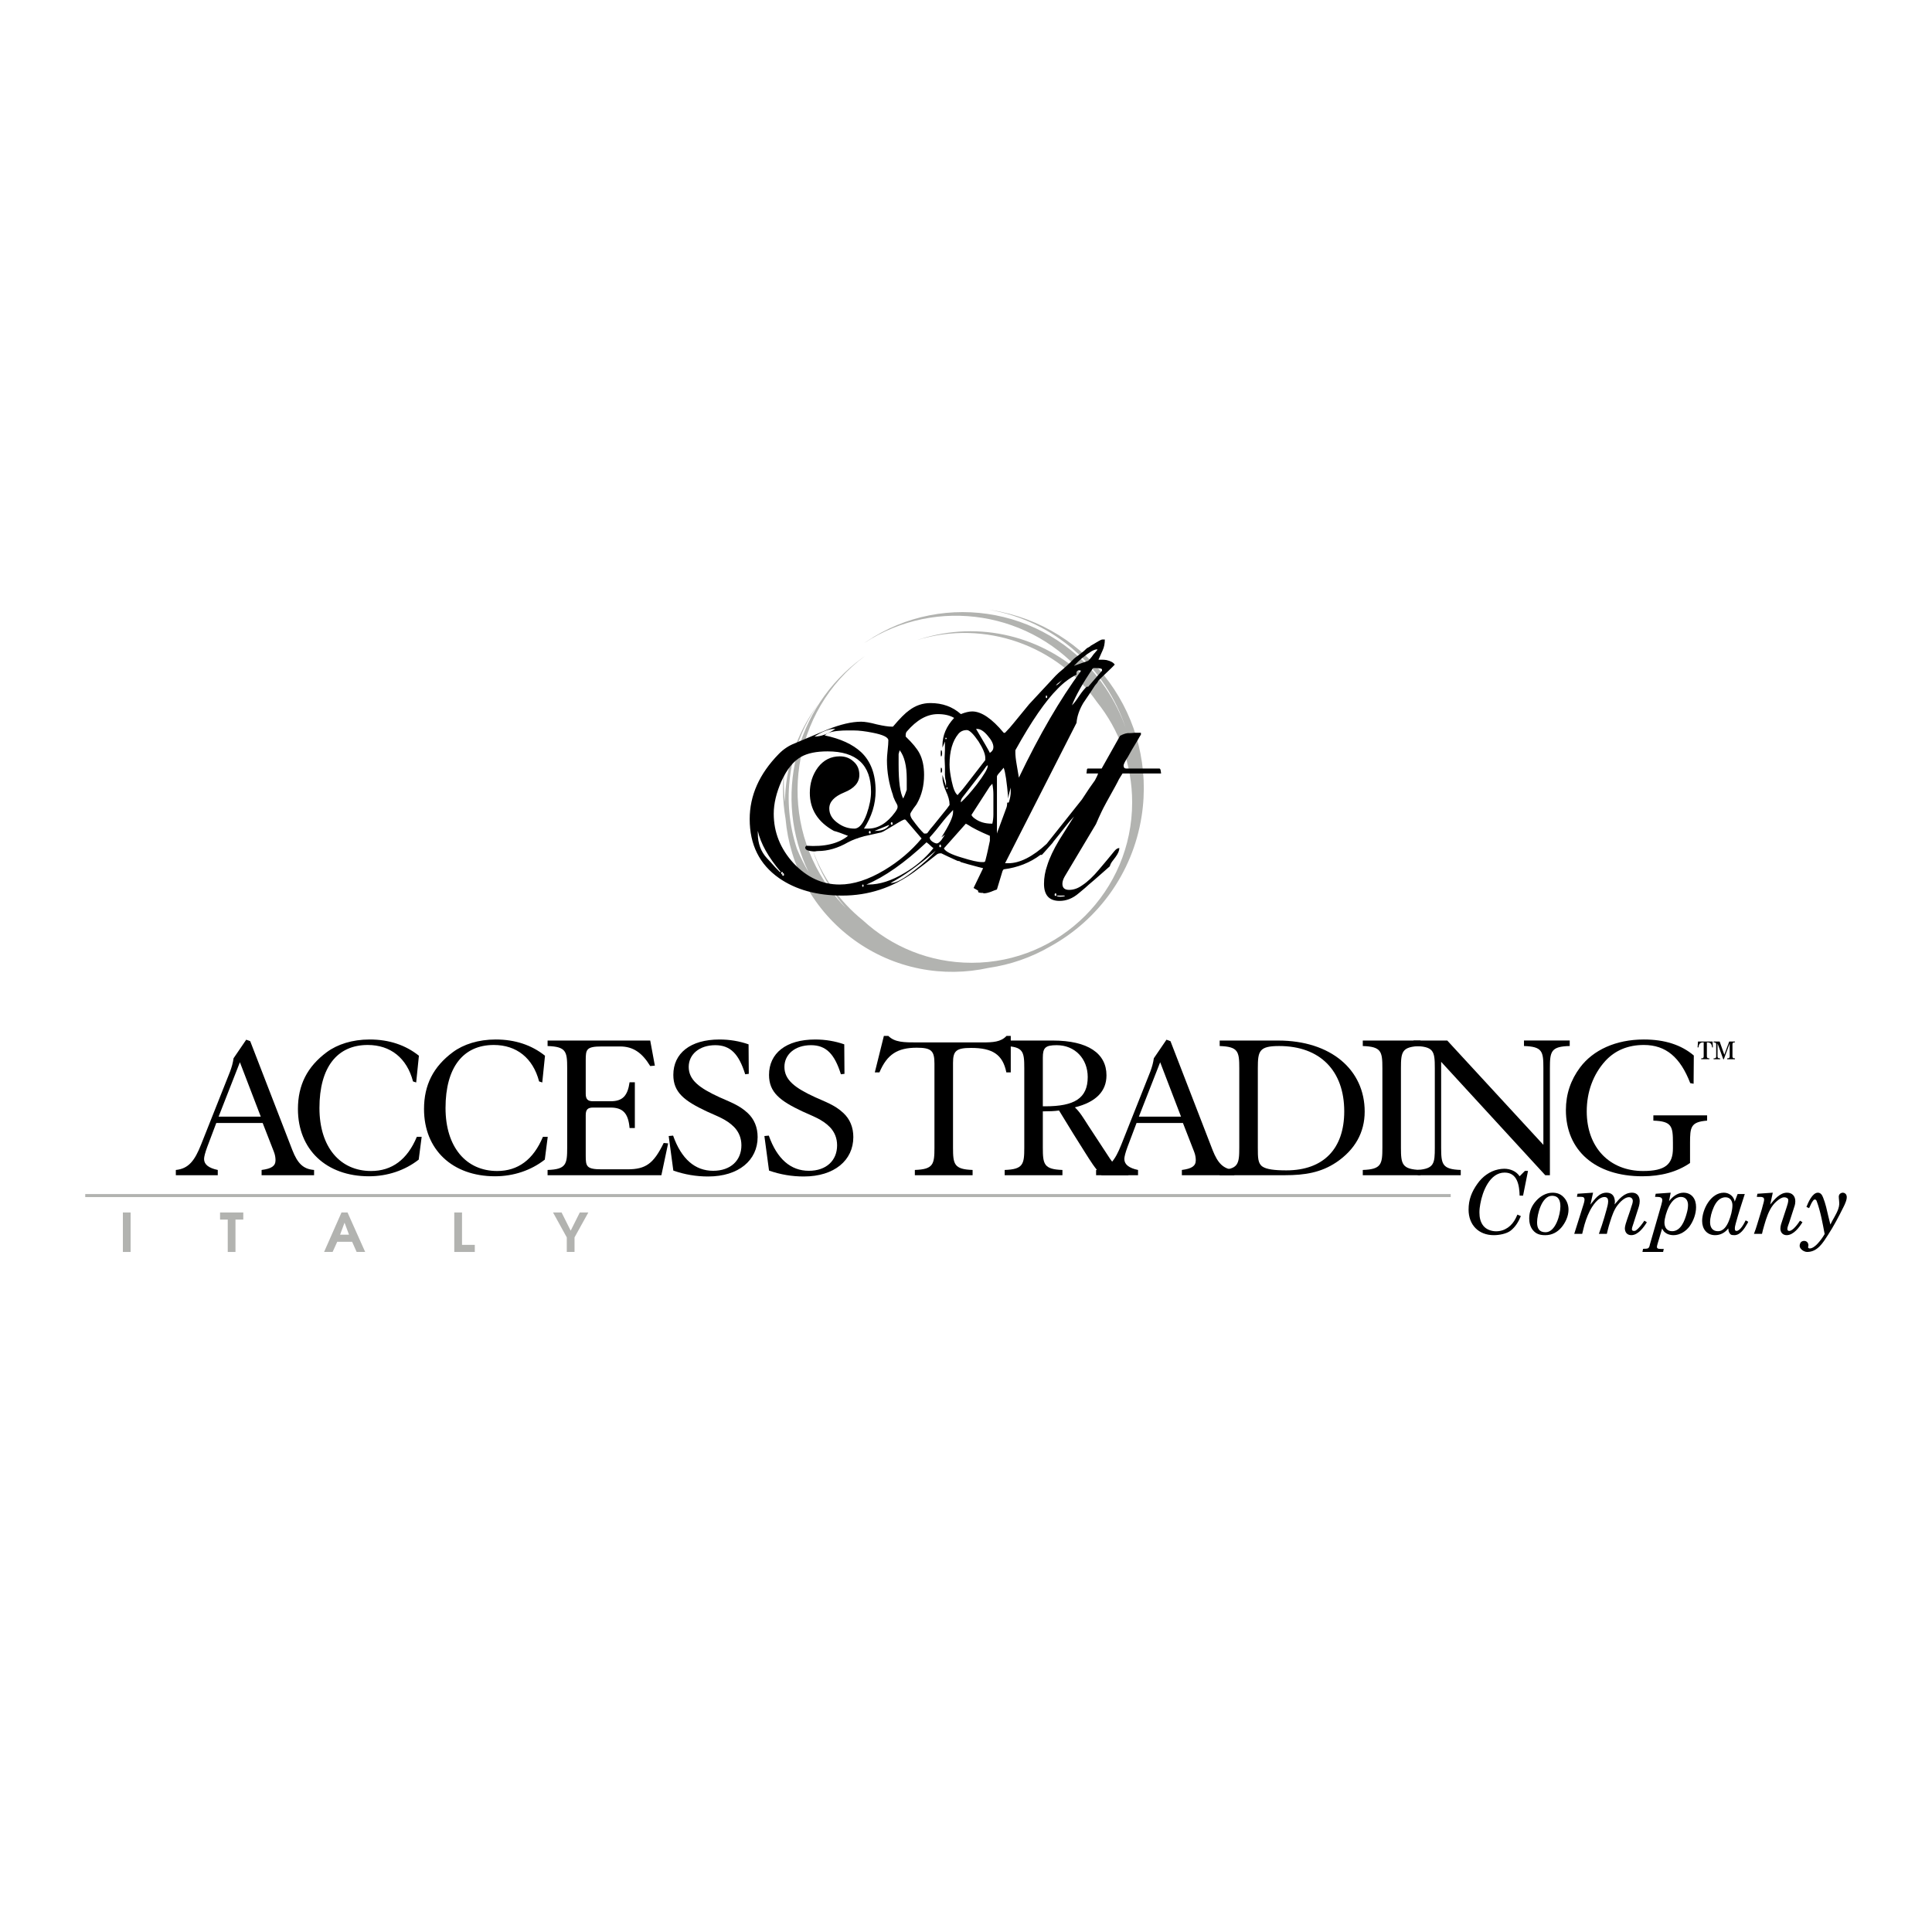 <?xml version="1.0" encoding="utf-8"?>
<!-- Generator: Adobe Illustrator 13.0.0, SVG Export Plug-In . SVG Version: 6.00 Build 14576)  -->
<!DOCTYPE svg PUBLIC "-//W3C//DTD SVG 1.0//EN" "http://www.w3.org/TR/2001/REC-SVG-20010904/DTD/svg10.dtd">
<svg version="1.0" id="Layer_1" xmlns="http://www.w3.org/2000/svg" xmlns:xlink="http://www.w3.org/1999/xlink" x="0px" y="0px"
	 width="192.756px" height="192.756px" viewBox="0 0 192.756 192.756" enable-background="new 0 0 192.756 192.756"
	 xml:space="preserve">
<g>
	<polygon fill-rule="evenodd" clip-rule="evenodd" fill="#FFFFFF" points="0,0 192.756,0 192.756,192.756 0,192.756 0,0 	"/>
	<path fill-rule="evenodd" clip-rule="evenodd" fill="#B2B3B0" d="M113.895,81.466c-0.901,5.692-4.379,10.335-9.055,12.93
		c-1.95,1.141-4.051,1.856-6.186,2.166c-4.513,1.002-9.419,0.139-13.453-2.792c-4.074-2.96-6.418-7.417-6.825-12.068
		c-0.325-1.891-0.351-3.866-0.034-5.866l0.042-0.257c-0.216,1.505-0.233,2.994-0.071,4.439c0.044-3.333,1.083-6.686,3.191-9.588
		l0.144-0.195c-3.073,4.36-3.698,9.728-2.139,14.449c0.333,0.812,0.727,1.596,1.175,2.345c-3.569-7.355-1.469-16.434,5.376-21.408
		l0.203-0.145c-7.296,5.463-8.875,15.792-3.499,23.19c0.505,0.696,1.055,1.341,1.641,1.935c-1.473-1.659-2.636-3.643-3.366-5.889
		l-0.072-0.229c1.019,2.988,2.832,5.487,5.127,7.337c2.853,2.63,6.664,4.237,10.85,4.237c8.843,0,16.011-7.168,16.011-16.011
		c0-3.789-1.315-7.27-3.515-10.011c-3.914-5.602-11.127-8.279-17.972-6.163l0.228-0.076c6.057-1.968,12.425-0.267,16.698,3.878
		c-5.332-6.65-14.924-8.252-22.162-3.521l0.205-0.141c7.876-5.312,18.566-3.234,23.879,4.642c0.856,1.27,1.521,2.613,2,3.995
		c-1.946-5.969-7.051-10.676-13.64-11.817l0.258,0.039C108.752,62.43,115.449,71.649,113.895,81.466L113.895,81.466L113.895,81.466z
		"/>
	<path fill-rule="evenodd" clip-rule="evenodd" d="M105.326,89.123c-0.07,0-0.105,0.05-0.105,0.152c0,0.076,0.035,0.113,0.105,0.113
		c0.048,0,0.07-0.038,0.07-0.113C105.396,89.199,105.374,89.148,105.326,89.123L105.326,89.123L105.326,89.123L105.326,89.123z
		 M106.244,89.388c0.023-0.025-0.012-0.038-0.105-0.038h-0.601c-0.094,0-0.129,0.013-0.105,0.038
		c0.047,0.051,0.176,0.076,0.388,0.076S106.174,89.439,106.244,89.388L106.244,89.388L106.244,89.388L106.244,89.388z
		 M74.797,81.721c0-2.353,0.964-4.517,2.894-6.491c0.47-0.481,1-0.835,1.588-1.062l3.247-1.367c1.318-0.531,2.447-0.797,3.388-0.797
		c0.376,0,0.894,0.088,1.553,0.266c0.659,0.151,1.165,0.228,1.518,0.228h0.105c0.683-0.81,1.224-1.354,1.624-1.632
		c0.635-0.481,1.341-0.721,2.117-0.721c1.2,0,2.211,0.367,3.035,1.101c0.447-0.177,0.823-0.266,1.129-0.266
		c0.917,0,1.964,0.709,3.141,2.126h0.07v0.038l0.036-0.038h0.035l0.459-0.493c0.047-0.051,0.164-0.19,0.353-0.417l1.588-1.937
		l2.647-2.846c0.047-0.051,0.152-0.152,0.317-0.304c0.611-0.506,1.082-0.937,1.411-1.291c0.117-0.127,0.341-0.304,0.671-0.532
		c0.33-0.253,0.565-0.455,0.706-0.607c0.282-0.152,0.399-0.228,0.353-0.228c0.706-0.43,1.094-0.646,1.165-0.646h0.281
		c0,0.405-0.07,0.759-0.211,1.063c-0.142,0.304-0.282,0.62-0.424,0.949h0.317c0.165,0,0.33,0.012,0.495,0.038
		c0.423,0.102,0.693,0.253,0.812,0.456c-0.165,0.177-0.436,0.442-0.812,0.797c-0.377,0.354-0.648,0.62-0.812,0.797
		c-0.07,0.152-0.188,0.316-0.353,0.494c-0.377,0.582-0.766,1.164-1.165,1.746c-0.399,0.683-0.623,1.341-0.67,1.974l-7.129,14.006
		h0.317c1.151,0,2.428-0.644,3.831-1.933l0.301-0.382c1.388-1.747,2.435-3.062,3.141-3.948c0.047-0.05,0.118-0.151,0.212-0.303
		c0.424-0.658,0.812-1.228,1.165-1.708c0.188-0.354,0.294-0.582,0.317-0.683h-1.164l0.034-0.266c0-0.152,0.036-0.228,0.106-0.228
		h1.376l1.836-3.264c0.376-0.203,0.693-0.292,0.952-0.266c0.118,0,0.306-0.013,0.564-0.038h0.564v0.19
		c-0.07,0.101-0.176,0.278-0.316,0.532c-0.448,0.734-0.765,1.278-0.953,1.632c-0.306,0.48-0.459,0.785-0.459,0.911
		c0,0.202,0.082,0.303,0.247,0.303h3.317c0.07,0,0.117,0.076,0.141,0.228l0.036,0.266h-3.847l-0.142,0.227l-0.212,0.342
		c-0.07,0.152-0.188,0.379-0.354,0.684c-0.752,1.341-1.211,2.188-1.376,2.543l-0.282,0.607c-0.142,0.329-0.234,0.544-0.282,0.645
		l-3.105,5.201c-0.165,0.278-0.247,0.531-0.247,0.759c0,0.405,0.223,0.607,0.671,0.607c0.447,0,0.882-0.151,1.305-0.456
		c0.541-0.354,1.106-0.886,1.694-1.594c0.518-0.607,1.024-1.215,1.518-1.822c0.165-0.202,0.33-0.303,0.494-0.303
		c0,0.253-0.129,0.557-0.389,0.911l-0.317,0.418c-0.117,0.152-0.199,0.316-0.246,0.493l-0.601,0.531
		c-0.212,0.177-0.529,0.456-0.952,0.835c-0.424,0.354-0.73,0.62-0.918,0.797l-0.636,0.532c-0.588,0.505-1.223,0.758-1.905,0.758
		c-1.035,0-1.553-0.569-1.553-1.708c0-0.607,0.105-1.215,0.317-1.822c0.235-0.759,0.636-1.607,1.2-2.543l1.481-2.354
		c-0.329,0.354-0.6,0.671-0.811,0.949c-0.483,0.618-0.904,1.146-1.264,1.583c-0.023,0.05-0.062,0.105-0.116,0.163
		c-0.109,0.131-0.222,0.258-0.338,0.38c-0.179,0.209-0.336,0.386-0.471,0.531l-0.212,0.229h-0.142
		c-1.041,0.781-2.26,1.263-3.673,1.442l-0.105,0.152l-0.564,1.86c-0.095,0.025-0.294,0.102-0.601,0.228
		c-0.282,0.101-0.506,0.152-0.671,0.152c-0.07,0-0.105-0.013-0.105-0.038c-0.329,0-0.494-0.038-0.494-0.114v-0.114l-0.458-0.266
		l0.953-1.974c-0.094-0.025-0.247-0.063-0.458-0.114c-0.777-0.203-1.365-0.367-1.765-0.494c-0.071-0.076-0.177-0.114-0.318-0.114
		c-0.729-0.329-1.271-0.582-1.623-0.759h-0.106c-0.141,0-0.259,0.039-0.353,0.114c-0.824,0.658-1.577,1.24-2.259,1.746
		c-2.164,1.568-4.553,2.354-7.164,2.354c-2.541,0-4.646-0.582-6.317-1.746C75.773,86.238,74.797,84.277,74.797,81.721L74.797,81.721
		L74.797,81.721L74.797,81.721z M86.09,88.25c-0.047,0-0.071,0.038-0.071,0.114c0,0.076,0.023,0.114,0.071,0.114
		c0.046,0,0.07-0.038,0.07-0.114C86.161,88.288,86.137,88.25,86.09,88.25L86.09,88.25L86.09,88.25L86.09,88.25z M77.196,81.19
		c0,1.847,0.659,3.492,1.977,4.934c1.34,1.417,2.87,2.125,4.587,2.125c1.388,0,2.882-0.481,4.482-1.442
		c1.435-0.86,2.67-1.911,3.706-3.15l-1.589-1.86c-0.046-0.025-0.082-0.038-0.105-0.038c-0.094,0-0.447,0.189-1.059,0.569
		l-0.706,0.418c-0.235,0.151-0.423,0.252-0.565,0.303c-0.141,0.026-0.705,0.152-1.693,0.379c-0.659,0.177-1.2,0.38-1.624,0.608
		c-1.012,0.582-2.011,0.873-3,0.873c-0.071,0-0.176,0.013-0.317,0.039c-0.141,0-0.283-0.013-0.424-0.039
		c-0.353-0.05-0.529-0.165-0.529-0.342V84.53c0-0.025,0.036-0.076,0.106-0.151c1.812,0.126,3.2-0.203,4.164-0.987
		c-0.635-0.253-1.105-0.417-1.411-0.493c-1.6-0.886-2.4-2.151-2.4-3.796c0-0.962,0.271-1.81,0.812-2.543
		c0.565-0.734,1.294-1.101,2.188-1.101c0.541,0,1,0.177,1.376,0.531c0.376,0.329,0.564,0.772,0.564,1.329
		c0,0.759-0.505,1.341-1.517,1.746c-0.988,0.405-1.482,0.936-1.482,1.594c0,0.582,0.294,1.076,0.882,1.48
		c0.494,0.354,1.035,0.531,1.624,0.531c0.471,0,0.882-0.493,1.235-1.48c0.283-0.81,0.424-1.544,0.424-2.202
		c0-2.683-1.447-4.023-4.341-4.023c-1.106,0-1.976,0.177-2.612,0.531c-0.776,0.43-1.435,1.24-1.977,2.429
		C77.455,79.089,77.196,80.177,77.196,81.19L77.196,81.19L77.196,81.19L77.196,81.19z M92.442,84.037
		c-2.188,2.05-4.188,3.455-6,4.213h0.211c1.106,0,2.294-0.379,3.565-1.139c1.129-0.658,2.094-1.48,2.894-2.467
		c0-0.025-0.012-0.05-0.035-0.076l-0.07-0.038C92.772,84.302,92.584,84.138,92.442,84.037L92.442,84.037L92.442,84.037
		L92.442,84.037z M93.36,84.872c-1.718,1.468-3.224,2.543-4.518,3.226h0.07c0.495,0,1.283-0.43,2.365-1.291
		C92.195,86.099,92.889,85.454,93.36,84.872L93.36,84.872L93.36,84.872L93.36,84.872z M78.009,87.225
		c0.014,0,0.026-0.001,0.037-0.004c-0.001,0.013-0.002,0.027-0.002,0.042c0,0.076,0.036,0.114,0.106,0.114
		c0.047,0,0.071-0.039,0.071-0.114c0-0.076-0.024-0.126-0.071-0.152c-0.013,0-0.025,0.002-0.035,0.005
		c0-0.081-0.035-0.119-0.105-0.119c-0.048,0-0.071,0.038-0.071,0.114S77.961,87.225,78.009,87.225L78.009,87.225L78.009,87.225
		L78.009,87.225z M75.608,83.164c0,0.986,0.306,1.809,0.917,2.467l0.354,0.379c0.329,0.379,0.588,0.658,0.776,0.835l0.142,0.151
		h0.105c-1.247-1.467-2.011-2.834-2.294-4.099V83.164L75.608,83.164L75.608,83.164L75.608,83.164z M94.171,84.644
		c0.141,0.304,0.73,0.607,1.765,0.911c0.964,0.304,1.636,0.456,2.012,0.456h0.176c0.095,0,0.153-0.038,0.177-0.114
		c0.117-0.455,0.2-0.796,0.247-1.024c0.142-0.633,0.212-0.962,0.212-0.987v-0.494c-1.012-0.43-1.741-0.797-2.188-1.101l-0.211-0.113
		L94.171,84.644L94.171,84.644L94.171,84.644L94.171,84.644z M93.819,84.264c-0.071,0-0.106,0.05-0.106,0.152
		c0,0.076,0.035,0.114,0.106,0.114c0.047,0,0.071-0.038,0.071-0.114S93.866,84.29,93.819,84.264L93.819,84.264L93.819,84.264
		L93.819,84.264z M92.76,83.581c0,0.127,0.083,0.253,0.248,0.38c0.188,0.126,0.34,0.189,0.458,0.189c0.117,0,0.27-0.113,0.458-0.341
		l0.353-0.532l-0.353,0.266c0.776-1.214,1.164-2.049,1.164-2.505V80.81c-0.564,0.607-0.87,0.949-0.917,1.025
		c-0.564,0.734-1.035,1.303-1.411,1.708V83.581L92.76,83.581L92.76,83.581L92.76,83.581z M90.819,81.228
		c0,0.152,0.059,0.316,0.177,0.493c0.494,0.684,0.894,1.164,1.2,1.443h0.106c0.094,0,0.165-0.013,0.211-0.038
		c0.212-0.303,0.412-0.557,0.6-0.759l1.376-1.708c0.024-0.025,0.059-0.076,0.106-0.152c0.071-0.101,0.118-0.165,0.141-0.19V80.24
		c0-0.354-0.118-0.784-0.353-1.29c-0.235-0.531-0.354-0.987-0.354-1.367v-0.266l0.354,1.139v-0.379c0-0.076-0.024-0.203-0.071-0.38
		c-0.023-0.177-0.035-0.304-0.035-0.379v-0.835c-0.023-0.379-0.035-0.658-0.035-0.835c0-0.177,0.012-0.456,0.035-0.834v-0.835
		c-0.118,0.278-0.199,0.481-0.247,0.607v-0.227c0-0.987,0.388-1.898,1.165-2.733c-0.423-0.253-0.964-0.38-1.623-0.38
		c-1.083,0-2.117,0.582-3.106,1.746c-0.07,0.076-0.106,0.202-0.106,0.379v0.114c0.683,0.658,1.141,1.214,1.376,1.67
		c0.306,0.582,0.459,1.303,0.459,2.164c0,1.063-0.235,2.012-0.706,2.847c0,0.025-0.118,0.19-0.354,0.494
		C90.925,80.962,90.819,81.151,90.819,81.228L90.819,81.228L90.819,81.228L90.819,81.228z M100.136,76.597l-0.353,0.418
		c-0.212,0.228-0.317,0.379-0.317,0.455v5.694c0.022-0.102,0.082-0.266,0.176-0.494c0.33-0.886,0.577-1.556,0.741-2.012
		c0.07-0.152,0.105-0.354,0.105-0.607c0.024,0.025,0.048,0.038,0.07,0.038c0.048,0,0.083-0.025,0.106-0.076
		c0.118-0.379,0.177-0.721,0.177-1.024v-0.417c-0.142,0.48-0.224,0.847-0.247,1.1C100.453,78.026,100.301,77.001,100.136,76.597
		L100.136,76.597L100.136,76.597L100.136,76.597z M86.796,82.898c-0.071,0-0.106,0.05-0.106,0.151c0,0.076,0.035,0.114,0.106,0.114
		c0.047,0,0.07-0.038,0.07-0.114C86.866,82.974,86.843,82.923,86.796,82.898L86.796,82.898L86.796,82.898L86.796,82.898z
		 M88.737,82.29l-1.482,0.608h0.106C88.043,82.898,88.501,82.695,88.737,82.29L88.737,82.29L88.737,82.29L88.737,82.29z
		 M87.361,78.912c0,1.315-0.389,2.568-1.165,3.758h0.424c0.988,0,1.882-0.544,2.682-1.632c0.165-0.228,0.247-0.393,0.247-0.493
		v-0.114c0-0.076-0.083-0.253-0.247-0.532c-0.141-0.303-0.212-0.493-0.212-0.569c-0.4-1.139-0.6-2.302-0.6-3.492
		c0-0.228,0.024-0.556,0.07-0.987c0.047-0.431,0.071-0.759,0.071-0.987c0-0.303-0.518-0.556-1.553-0.759
		c-0.753-0.152-1.388-0.228-1.905-0.228h-0.706c-0.259,0-0.518,0.013-0.776,0.039c-0.683,0.05-1.153,0.202-1.412,0.455
		c1.576,0.329,2.788,0.886,3.635,1.67C86.878,75.952,87.361,77.242,87.361,78.912L87.361,78.912L87.361,78.912L87.361,78.912z
		 M88.984,82.024c-0.071,0-0.106,0.051-0.106,0.152c0,0.076,0.035,0.113,0.106,0.113c0.047,0,0.07-0.038,0.07-0.113
		S89.031,82.05,88.984,82.024L88.984,82.024L88.984,82.024L88.984,82.024z M96.924,81.303c0.047,0.127,0.165,0.253,0.353,0.38
		c0.447,0.329,1,0.493,1.659,0.493h0.07c0.07-0.304,0.105-0.607,0.105-0.911v-2.012c0-0.329-0.035-0.683-0.105-1.062l-0.247,0.266
		L96.924,81.303L96.924,81.303L96.924,81.303L96.924,81.303z M98.548,76.331c-0.07,0.076-0.117,0.114-0.142,0.114
		c-0.117,0.177-0.294,0.417-0.528,0.722c-0.777,1.012-1.365,1.771-1.765,2.277c-0.165,0.203-0.247,0.367-0.247,0.494v0.114
		c0.447-0.405,0.976-1,1.588-1.784c0.729-0.961,1.094-1.581,1.094-1.86V76.331L98.548,76.331L98.548,76.331L98.548,76.331z
		 M89.655,76.293c0,1.695,0.153,2.821,0.458,3.377c0.117-0.228,0.235-0.518,0.353-0.873v-1.101c0-1.291-0.235-2.239-0.706-2.847
		l-0.105,0.379V76.293L89.655,76.293L89.655,76.293L89.655,76.293z M94.736,76.293c0,0.43,0.071,0.974,0.212,1.632
		c0.165,0.785,0.364,1.252,0.6,1.404c0.024-0.051,0.083-0.126,0.177-0.228l0.141-0.152c0.094-0.102,0.259-0.304,0.494-0.608
		l1.941-2.505V75.61c0-0.38-0.224-0.924-0.67-1.632c-0.518-0.759-0.906-1.138-1.166-1.138c-0.353,0-0.635,0.126-0.847,0.379
		C95.031,73.927,94.736,74.952,94.736,76.293L94.736,76.293L94.736,76.293L94.736,76.293z M94.489,78.571
		c-0.047-0.025-0.071,0-0.071,0.076c0,0.051,0.024,0.063,0.071,0.038c0.047,0,0.07-0.013,0.07-0.038
		C94.56,78.596,94.537,78.571,94.489,78.571L94.489,78.571L94.489,78.571L94.489,78.571z M101.301,75.041
		c0,0.329,0.047,0.759,0.142,1.291c0.117,0.658,0.188,1.075,0.211,1.252c2.047-4.276,4.117-7.833,6.211-10.666
		c-0.022,0-0.047-0.013-0.07-0.038h-0.105c-0.235,0-0.33,0.139-0.282,0.417c-0.683,0.354-1.307,0.822-1.871,1.405
		c-1.223,1.214-2.635,3.264-4.234,6.149V75.041L101.301,75.041L101.301,75.041L101.301,75.041z M97.383,72.725
		c0.8,1.342,1.259,2.139,1.376,2.392c0.235-0.151,0.353-0.341,0.353-0.569c0-0.329-0.188-0.708-0.564-1.139
		c-0.376-0.456-0.729-0.684-1.059-0.684H97.383L97.383,72.725L97.383,72.725L97.383,72.725z M94.384,73.598
		c-0.047,0-0.071,0.026-0.071,0.077c0,0.05,0.024,0.076,0.071,0.076c0.047-0.025,0.07-0.051,0.07-0.076
		C94.454,73.648,94.431,73.624,94.384,73.598L94.384,73.598L94.384,73.598L94.384,73.598z M83.196,72.725
		c-0.494,0-1.141,0.253-1.941,0.76h0.036c0.612,0,1.294-0.253,2.047-0.76H83.196L83.196,72.725L83.196,72.725L83.196,72.725z
		 M109.029,66.69c-0.988,1.442-1.682,2.669-2.082,3.682c0.188-0.177,0.424-0.48,0.706-0.911c0.306-0.455,0.564-0.772,0.776-0.948
		h0.141l1.377-1.595v-0.114c0-0.102-0.235-0.152-0.706-0.152h-0.105C109.088,66.651,109.053,66.664,109.029,66.69L109.029,66.69
		L109.029,66.69L109.029,66.69z M104.406,69.385c-0.047,0-0.07,0.05-0.07,0.152c0,0.076,0.023,0.114,0.07,0.114
		s0.071-0.038,0.071-0.114S104.453,69.41,104.406,69.385L104.406,69.385L104.406,69.385L104.406,69.385z M106.026,67.794
		c-0.071,0.076-0.176,0.162-0.314,0.262c-0.118,0.076-0.212,0.152-0.282,0.228l-0.035,0.038c-0.016,0.033-0.031,0.056-0.046,0.067
		c0.133-0.053,0.266-0.151,0.398-0.294L106.026,67.794L106.026,67.794L106.026,67.794L106.026,67.794z M109.417,64.792
		c-0.117,0-0.294,0.063-0.528,0.19c-0.612,0.379-1.188,0.86-1.729,1.442l1.411-0.494l0.177-0.19
		c0.094-0.101,0.212-0.252,0.353-0.455c0.165-0.202,0.295-0.354,0.389-0.455c0-0.025-0.012-0.039-0.036-0.039H109.417
		L109.417,64.792L109.417,64.792L109.417,64.792z M78.114,87.116c-0.001,0.058-0.024,0.093-0.068,0.104
		C78.053,87.164,78.076,87.129,78.114,87.116L78.114,87.116L78.114,87.116L78.114,87.116z M93.925,76.597
		c0.047,0.05,0.071,0.139,0.071,0.266c0,0.101-0.024,0.177-0.071,0.228c-0.047,0.05-0.071-0.025-0.071-0.228
		C93.854,76.635,93.877,76.546,93.925,76.597L93.925,76.597L93.925,76.597L93.925,76.597z M93.925,74.851
		c0.047,0.051,0.071,0.152,0.071,0.304c0,0.152-0.024,0.252-0.071,0.304c-0.047,0.051-0.071-0.038-0.071-0.266
		C93.854,74.914,93.877,74.8,93.925,74.851L93.925,74.851L93.925,74.851z"/>
	<path fill-rule="evenodd" clip-rule="evenodd" d="M17.543,117.251h4.184v-0.524c-0.904-0.189-1.367-0.547-1.367-1.094
		c0-0.211,0.105-0.631,0.315-1.199l0.904-2.396h4.626l1.115,2.859c0.126,0.315,0.168,0.61,0.168,0.862
		c0,0.589-0.421,0.841-1.388,0.968v0.524h5.236v-0.524c-1.114-0.085-1.661-0.694-2.166-1.977l-4.206-10.872l-0.399-0.147
		l-1.262,1.851c-0.063,0.463-0.189,0.904-0.357,1.347l-2.88,7.254c-0.631,1.598-1.241,2.418-2.523,2.545V117.251L17.543,117.251
		L17.543,117.251L17.543,117.251z M21.811,111.406l2.124-5.426l2.082,5.426H21.811L21.811,111.406L21.811,111.406z"/>
	<path fill-rule="evenodd" clip-rule="evenodd" d="M41.775,115.695l0.294-2.271h-0.483c-0.946,2.271-2.481,3.407-4.563,3.407
		c-3.091,0-5.152-2.376-5.152-6.287c0-4.059,1.767-6.287,4.815-6.287c2.271,0,3.911,1.304,4.521,3.638l0.315,0.104l0.273-2.67
		c-1.346-1.072-2.986-1.619-4.92-1.619c-1.725,0-3.217,0.483-4.269,1.262c-1.956,1.451-2.881,3.28-2.881,5.677
		c0,4.038,2.818,6.709,7.086,6.709C38.663,117.357,40.408,116.768,41.775,115.695L41.775,115.695L41.775,115.695z"/>
	<path fill-rule="evenodd" clip-rule="evenodd" d="M54.354,115.695l0.294-2.271h-0.483c-0.947,2.271-2.481,3.407-4.563,3.407
		c-3.091,0-5.151-2.376-5.151-6.287c0-4.059,1.766-6.287,4.815-6.287c2.271,0,3.911,1.304,4.521,3.638l0.315,0.104l0.273-2.67
		c-1.346-1.072-2.986-1.619-4.921-1.619c-1.724,0-3.217,0.483-4.268,1.262c-1.956,1.451-2.881,3.28-2.881,5.677
		c0,4.038,2.817,6.709,7.086,6.709C51.242,117.357,52.987,116.768,54.354,115.695L54.354,115.695L54.354,115.695z"/>
	<path fill-rule="evenodd" clip-rule="evenodd" d="M54.631,117.251h11.355l0.673-3.175l-0.441-0.042
		c-1.01,2.062-1.788,2.629-3.617,2.629h-2.565c-1.535,0-1.598-0.294-1.598-1.367v-4.037c0-0.568,0.21-0.757,0.736-0.757h1.746
		c1.241,0,1.766,0.589,1.892,2.04h0.526v-4.563h-0.526c-0.189,1.346-0.694,1.893-1.892,1.893h-1.746
		c-0.526,0-0.736-0.189-0.736-0.757v-3.344c0-1.072,0.063-1.366,1.598-1.366h1.83c1.282,0,2.187,0.609,3.006,1.955l0.463-0.042
		l-0.463-2.503h-10.24v0.548c1.851,0.062,1.956,0.546,1.956,2.207v7.928c0,1.661-0.105,2.166-1.956,2.229V117.251L54.631,117.251
		L54.631,117.251z"/>
	<path fill-rule="evenodd" clip-rule="evenodd" d="M66.716,113.341l0.462,3.448c1.136,0.399,2.292,0.589,3.47,0.589
		c3.049,0,4.941-1.619,4.941-3.933c0-0.967-0.336-1.787-0.988-2.396c-0.841-0.799-1.851-1.136-2.818-1.577
		c-2.019-0.926-3.07-1.725-3.07-3.028c0-1.24,1.051-2.166,2.65-2.166c1.514,0,2.355,0.883,2.985,2.902l0.358-0.042l-0.021-2.944
		c-0.904-0.315-1.872-0.483-2.902-0.483c-2.923,0-4.605,1.388-4.605,3.532c0,1.746,1.094,2.587,3.323,3.639
		c0.988,0.462,1.977,0.777,2.754,1.576c0.463,0.484,0.715,1.094,0.715,1.809c0,1.514-1.073,2.544-2.818,2.544
		c-1.808,0-3.175-1.177-3.996-3.511L66.716,113.341L66.716,113.341L66.716,113.341z"/>
	<path fill-rule="evenodd" clip-rule="evenodd" d="M76.264,113.341l0.462,3.448c1.135,0.399,2.292,0.589,3.47,0.589
		c3.049,0,4.941-1.619,4.941-3.933c0-0.967-0.336-1.787-0.988-2.396c-0.841-0.799-1.85-1.136-2.817-1.577
		c-2.019-0.926-3.07-1.725-3.07-3.028c0-1.24,1.051-2.166,2.649-2.166c1.514,0,2.355,0.883,2.986,2.902l0.357-0.042l-0.021-2.944
		c-0.904-0.315-1.872-0.483-2.902-0.483c-2.923,0-4.605,1.388-4.605,3.532c0,1.746,1.094,2.587,3.323,3.639
		c0.988,0.462,1.976,0.777,2.754,1.576c0.462,0.484,0.715,1.094,0.715,1.809c0,1.514-1.072,2.544-2.817,2.544
		c-1.809,0-3.176-1.177-3.996-3.511L76.264,113.341L76.264,113.341L76.264,113.341z"/>
	<path fill-rule="evenodd" clip-rule="evenodd" d="M95.083,114.497v-8.453c0-1.198,0.315-1.493,1.808-1.493
		c2.125,0,3.155,0.652,3.512,2.439h0.441v-3.638h-0.421c-0.567,0.609-1.346,0.651-2.438,0.651c-0.127,0-0.253,0-0.399,0h-6.015
		c-1.388,0-2.292,0-2.944-0.651h-0.442l-0.904,3.638h0.462c0.757-1.787,1.788-2.46,3.722-2.46c1.472,0,1.766,0.315,1.766,1.598
		v8.369c0,1.661-0.105,2.166-1.956,2.229v0.524h5.762v-0.524C95.188,116.663,95.083,116.158,95.083,114.497L95.083,114.497
		L95.083,114.497z"/>
	<path fill-rule="evenodd" clip-rule="evenodd" d="M104.043,114.497v-3.616c0.631,0,1.156-0.021,1.618-0.085
		c0.652,1.072,1.115,1.83,1.431,2.334l1.136,1.809c0.546,0.862,1.03,1.661,1.682,2.312h2.671v-0.524c-1.03,0-1.473-0.547-2.04-1.431
		l-1.956-2.985c-0.462-0.716-0.841-1.367-1.345-1.83c2.103-0.525,3.153-1.598,3.153-3.195c0-2.188-1.85-3.471-5.361-3.471h-4.795
		v0.548c1.851,0.062,1.956,0.546,1.956,2.207v7.928c0,1.661-0.105,2.166-1.956,2.229v0.524h5.762v-0.524
		C104.147,116.663,104.043,116.158,104.043,114.497L104.043,114.497L104.043,114.497L104.043,114.497z M104.043,110.376v-4.858
		c0-0.987,0.252-1.24,1.388-1.24c1.809,0,3.091,1.346,3.091,3.176c0,2.123-1.324,2.923-4.247,2.923
		C104.189,110.376,104.127,110.376,104.043,110.376L104.043,110.376L104.043,110.376z"/>
	<path fill-rule="evenodd" clip-rule="evenodd" d="M109.357,117.251h4.185v-0.524c-0.904-0.189-1.367-0.547-1.367-1.094
		c0-0.211,0.105-0.631,0.315-1.199l0.904-2.396h4.626l1.114,2.859c0.126,0.315,0.169,0.61,0.169,0.862
		c0,0.589-0.421,0.841-1.388,0.968v0.524h5.235v-0.524c-1.114-0.085-1.661-0.694-2.166-1.977l-4.205-10.872l-0.399-0.147
		l-1.262,1.851c-0.063,0.463-0.189,0.904-0.357,1.347l-2.881,7.254c-0.631,1.598-1.24,2.418-2.523,2.545V117.251L109.357,117.251
		L109.357,117.251L109.357,117.251z M113.626,111.406l2.124-5.426l2.081,5.426H113.626L113.626,111.406L113.626,111.406z"/>
	<path fill-rule="evenodd" clip-rule="evenodd" d="M121.688,117.251h6.498c2.019,0,3.616-0.272,5.13-1.281
		c1.872-1.262,2.839-2.986,2.839-5.068c0-4.163-3.364-7.087-8.643-7.087h-5.824v0.548c1.851,0.062,1.955,0.546,1.955,2.207v7.928
		c0,1.661-0.104,2.166-1.955,2.229V117.251L121.688,117.251L121.688,117.251L121.688,117.251z M125.494,106.569
		c0-1.703,0.126-2.207,2.124-2.207c4.101,0,6.497,2.48,6.497,6.519c0,3.722-2.061,5.887-5.782,5.887
		c-1.178,0-1.977-0.104-2.376-0.378c-0.463-0.315-0.463-0.904-0.463-1.893V106.569L125.494,106.569L125.494,106.569z"/>
	<path fill-rule="evenodd" clip-rule="evenodd" d="M135.965,117.251h5.762v-0.524c-1.85-0.063-1.955-0.568-1.955-2.229v-7.928
		c0-1.661,0.105-2.145,1.955-2.207v-0.548h-5.762v0.548c1.851,0.062,1.956,0.546,1.956,2.207v7.928c0,1.661-0.105,2.166-1.956,2.229
		V117.251L135.965,117.251L135.965,117.251z"/>
	<path fill-rule="evenodd" clip-rule="evenodd" d="M144.393,103.814h-3.365v0.548c2.019,0.021,2.124,0.483,2.124,2.207v7.928
		c0,1.577-0.062,2.103-1.703,2.229v0.524h4.29v-0.524c-1.851-0.063-1.956-0.568-1.956-2.229v-8.559l10.388,11.312h0.463v-10.682
		c0-1.661,0.104-2.165,1.977-2.207v-0.548h-4.563v0.548c1.851,0.062,1.935,0.546,1.935,2.207v7.654L144.393,103.814L144.393,103.814
		L144.393,103.814z"/>
	<path fill-rule="evenodd" clip-rule="evenodd" d="M166.909,114.034v0.526c0,1.619-0.778,2.271-2.986,2.271
		c-3.322,0-5.614-2.334-5.614-5.95c0-1.956,0.651-3.701,1.851-5.026c0.967-1.051,2.25-1.598,3.848-1.598
		c2.208,0,3.638,1.24,4.627,3.806l0.336,0.063l0.021-2.818c-1.262-1.072-2.923-1.598-4.983-1.598c-2.797,0-5.067,1.052-6.371,2.797
		c-0.925,1.24-1.409,2.649-1.409,4.247c0,4.017,2.923,6.604,7.633,6.604c1.872,0,3.47-0.442,4.753-1.325v-1.998
		c0-1.577,0.063-2.103,1.703-2.229v-0.525h-5.362v0.525C166.804,111.868,166.909,112.373,166.909,114.034L166.909,114.034
		L166.909,114.034z"/>
	<path fill-rule="evenodd" clip-rule="evenodd" d="M169.41,103.913l-0.04,0.588h0.088c0.034-0.345,0.169-0.5,0.453-0.5
		c0.021,0,0.041,0,0.067,0v1.407c0,0.108-0.061,0.169-0.148,0.176l-0.102,0.007v0.088h0.818v-0.088l-0.101-0.007
		c-0.088-0.007-0.149-0.067-0.149-0.176v-1.407c0.027,0,0.048,0,0.068,0c0.283,0,0.419,0.155,0.453,0.5h0.081l-0.034-0.588H169.41
		L169.41,103.913L169.41,103.913L169.41,103.913z M170.966,103.913v0.088l0.102,0.006c0.088,0.007,0.155,0.068,0.155,0.176v1.226
		c0,0.108-0.061,0.169-0.148,0.176l-0.108,0.007v0.088h0.649v-0.088l-0.101-0.007c-0.089-0.007-0.156-0.067-0.156-0.176v-1.306
		l0.575,1.583h0.048l0.588-1.583v1.306c0,0.108-0.061,0.169-0.148,0.176l-0.102,0.007v0.088h0.778v-0.088l-0.095-0.007
		c-0.095-0.007-0.155-0.067-0.155-0.176v-1.231c0-0.108,0.061-0.17,0.155-0.176l0.095-0.007v-0.081h-0.575l-0.487,1.318
		l-0.467-1.318H170.966L170.966,103.913L170.966,103.913z"/>
	<polygon fill-rule="evenodd" clip-rule="evenodd" fill="#B2B3B0" points="8.504,119.131 144.738,119.131 144.738,119.434 
		8.504,119.434 8.504,119.131 8.504,119.131 	"/>
	<polygon fill-rule="evenodd" clip-rule="evenodd" fill="#B2B3B0" points="13.031,124.908 12.259,124.908 12.259,120.97 
		13.031,120.97 13.031,124.908 13.031,124.908 	"/>
	<polygon fill-rule="evenodd" clip-rule="evenodd" fill="#B2B3B0" points="24.273,121.678 23.494,121.678 23.494,124.908 
		22.722,124.908 22.722,121.678 21.955,121.678 21.955,120.97 24.273,120.97 24.273,121.678 24.273,121.678 	"/>
	<path fill-rule="evenodd" clip-rule="evenodd" fill="#B2B3B0" d="M36.434,124.908h-0.852l-0.451-1.017h-1.484l-0.462,1.017h-0.852
		l1.738-3.938h0.603L36.434,124.908L36.434,124.908L36.434,124.908L36.434,124.908z M34.821,123.184l-0.446-1.197l-0.445,1.197
		H34.821L34.821,123.184L34.821,123.184z"/>
	<polygon fill-rule="evenodd" clip-rule="evenodd" fill="#B2B3B0" points="47.371,124.908 45.323,124.908 45.323,120.97 
		46.096,120.97 46.096,124.2 47.371,124.2 47.371,124.908 47.371,124.908 	"/>
	<polygon fill-rule="evenodd" clip-rule="evenodd" fill="#B2B3B0" points="58.697,120.97 57.321,123.455 57.321,124.908 
		56.548,124.908 56.548,123.455 55.177,120.97 56.029,120.97 56.938,122.784 57.845,120.97 58.697,120.97 58.697,120.97 	"/>
	<path fill-rule="evenodd" clip-rule="evenodd" d="M151.613,117.355c-0.334-0.502-0.934-0.749-1.533-0.749
		c-0.202,0-0.423,0.027-0.617,0.071c-0.837,0.176-1.576,0.73-2.062,1.428c-0.573,0.802-0.881,1.586-0.881,2.581
		c0,1.507,0.986,2.547,2.521,2.547c0.511,0,1.269-0.132,1.674-0.449c0.484-0.379,0.793-0.899,1.022-1.454l-0.344-0.15
		c-0.054,0.124-0.106,0.247-0.167,0.361c-0.38,0.768-1.076,1.305-1.957,1.305c-0.458,0-0.961-0.168-1.26-0.529
		c-0.317-0.388-0.406-0.863-0.406-1.356c0-0.282,0.036-0.581,0.089-0.854c0.211-1.216,0.934-3.119,2.424-3.119
		c1.285,0,1.471,1.295,1.497,2.3h0.344l0.493-2.468h-0.308L151.613,117.355L151.613,117.355L151.613,117.355z"/>
	<path fill-rule="evenodd" clip-rule="evenodd" d="M152.569,121.56c0,0.414,0.097,0.837,0.361,1.163
		c0.335,0.414,0.74,0.511,1.251,0.511c0.644,0,1.198-0.291,1.604-0.775s0.705-1.128,0.705-1.771c0-0.414-0.132-0.828-0.396-1.146
		c-0.326-0.396-0.705-0.546-1.207-0.546c-0.617,0-1.207,0.344-1.612,0.793C152.815,120.29,152.569,120.872,152.569,121.56
		L152.569,121.56L152.569,121.56L152.569,121.56z M154.843,119.304c0.67,0,0.837,0.484,0.837,1.066c0,0.784-0.467,2.572-1.48,2.572
		c-0.643,0-0.846-0.405-0.846-0.986C153.354,121.162,153.82,119.304,154.843,119.304L154.843,119.304L154.843,119.304z"/>
	<path fill-rule="evenodd" clip-rule="evenodd" d="M157.062,123.102h0.793c0.045-0.159,0.08-0.309,0.115-0.468
		c0.141-0.607,0.361-1.26,0.643-1.815c0.256-0.502,0.829-1.392,1.463-1.392c0.273,0,0.37,0.177,0.37,0.423
		c0,0.265-0.097,0.6-0.167,0.854l-0.221,0.775l-0.237,0.759c-0.098,0.29-0.194,0.581-0.3,0.863h0.793
		c0.07-0.265,0.123-0.538,0.202-0.803c0.186-0.59,0.344-1.18,0.644-1.718c0.238-0.423,0.837-1.137,1.366-1.137
		c0.229,0,0.379,0.159,0.379,0.379c0,0.177-0.089,0.414-0.15,0.591l-0.114,0.37l-0.3,0.872c-0.07,0.202-0.229,0.67-0.229,0.881
		c0,0.405,0.221,0.696,0.644,0.696c0.67,0,1.234-0.775,1.551-1.286l-0.246-0.159c-0.247,0.361-0.502,0.723-0.855,0.979
		c-0.088,0.044-0.193,0.062-0.29,0.026c-0.089-0.035-0.098-0.079-0.098-0.167c0-0.115,0.054-0.265,0.089-0.37l0.07-0.212
		l0.423-1.322c0.097-0.29,0.193-0.572,0.193-0.881c0-0.476-0.246-0.846-0.757-0.846c-0.794,0-1.278,0.616-1.745,1.172
		c0.026-0.15,0.044-0.309,0.009-0.458c-0.062-0.468-0.353-0.714-0.819-0.714c-0.758,0-1.172,0.67-1.604,1.189l0.264-1.189
		l-1.551,0.105l-0.062,0.309h0.141c0.168,0,0.326-0.009,0.484,0.026c0.044,0.026,0.071,0.053,0.098,0.097
		c0.114,0.15-0.07,0.652-0.123,0.82L157.062,123.102L157.062,123.102L157.062,123.102z"/>
	<path fill-rule="evenodd" clip-rule="evenodd" d="M165.93,124.907l0.062-0.308l-0.088,0.009c-0.142,0-0.273,0-0.414-0.019
		c-0.026-0.008-0.062-0.018-0.088-0.026c-0.018-0.025-0.044-0.035-0.062-0.053c-0.062-0.097,0-0.272,0.026-0.379l0.467-1.568
		c0.176,0.468,0.661,0.67,1.137,0.67c0.635,0,1.251-0.396,1.612-0.898c0.379-0.538,0.635-1.233,0.635-1.895
		c0.009-0.82-0.432-1.445-1.26-1.445c-0.512,0-0.961,0.309-1.296,0.679c-0.044,0.062-0.097,0.114-0.141,0.167l0.167-0.846
		l-1.498,0.105l-0.062,0.309h0.132c0.344,0.018,0.652,0.009,0.573,0.458c-0.035,0.124-0.053,0.238-0.088,0.361l-1.138,3.947
		c-0.017,0.089-0.034,0.177-0.079,0.256c-0.018,0.035-0.044,0.062-0.07,0.088c-0.149,0.098-0.353,0.053-0.528,0.08l-0.062,0.308
		H165.93L165.93,124.907L165.93,124.907L165.93,124.907z M167.71,119.418c0.476,0,0.705,0.361,0.705,0.802
		c0,0.282-0.054,0.564-0.133,0.837c-0.193,0.705-0.572,1.78-1.454,1.78c-0.52,0-0.766-0.379-0.766-0.863
		c0-0.414,0.229-1.155,0.414-1.524C166.714,119.965,167.111,119.418,167.71,119.418L167.71,119.418L167.71,119.418z"/>
	<path fill-rule="evenodd" clip-rule="evenodd" d="M170.615,121.947c0-0.484,0.158-1.04,0.353-1.48
		c0.22-0.512,0.59-1.014,1.189-1.014c0.476,0,0.688,0.379,0.688,0.802c0,0.493-0.168,1.093-0.353,1.551
		c-0.194,0.485-0.521,1.04-1.102,1.031C170.853,122.837,170.615,122.449,170.615,121.947L170.615,121.947L170.615,121.947
		L170.615,121.947z M173.073,119.885c-0.088-0.537-0.563-0.89-1.084-0.89c-1.312,0-2.167,1.674-2.167,2.828
		c0,0.784,0.467,1.41,1.295,1.41c0.529,0,1.005-0.256,1.313-0.679c0.008,0.142,0.034,0.291,0.088,0.405
		c0.035,0.08,0.097,0.159,0.167,0.212c0.062,0.044,0.203,0.062,0.353,0.062c0.6,0,1.022-0.679,1.313-1.189l0.07-0.149l-0.256-0.142
		c-0.149,0.309-0.537,1.058-0.925,1.058c-0.018,0-0.098-0.026-0.105-0.044c-0.026-0.026-0.036-0.07-0.044-0.105
		c-0.019-0.194,0.026-0.388,0.078-0.573c0.273-1.005,0.591-1.982,0.908-2.961h-0.714L173.073,119.885L173.073,119.885
		L173.073,119.885z"/>
	<path fill-rule="evenodd" clip-rule="evenodd" d="M175.292,122.229l-0.124,0.389c-0.053,0.158-0.114,0.325-0.176,0.484h0.802
		c0.035-0.124,0.053-0.247,0.088-0.37c0.194-0.688,0.379-1.401,0.714-2.036c0.167-0.316,0.388-0.616,0.67-0.854
		c0.256-0.211,0.493-0.388,0.758-0.388c0.193,0,0.37,0.097,0.388,0.229c0.026,0.22-0.088,0.546-0.15,0.74l-0.44,1.339
		c-0.088,0.247-0.193,0.547-0.193,0.819c0,0.37,0.237,0.652,0.625,0.652c0.679,0,1.26-0.775,1.577-1.295l-0.246-0.15
		c-0.203,0.309-0.705,1.022-1.075,1.022c-0.133,0-0.185-0.079-0.185-0.211c0-0.168,0.14-0.485,0.193-0.652l0.423-1.305
		c0.097-0.29,0.177-0.484,0.177-0.793c0-0.511-0.309-0.854-0.829-0.854c-0.714,0-1.26,0.679-1.674,1.181l0.256-1.181l-1.533,0.105
		l-0.062,0.309l0.185,0.009c0.132,0,0.273-0.018,0.396,0.035c0.105,0.018,0.149,0.132,0.149,0.229c0,0.176-0.097,0.449-0.141,0.625
		l-0.088,0.335L175.292,122.229L175.292,122.229L175.292,122.229z"/>
	<path fill-rule="evenodd" clip-rule="evenodd" d="M180.495,120.537c0.062-0.149,0.149-0.3,0.211-0.449
		c0.053-0.088,0.097-0.193,0.168-0.273c0.044-0.07,0.105-0.141,0.193-0.141s0.141,0.062,0.177,0.141
		c0.396,1.066,0.59,2.194,0.801,3.305c-0.193,0.344-0.423,0.651-0.687,0.942c-0.168,0.194-0.547,0.528-0.829,0.493
		c-0.097-0.026-0.105-0.026-0.141-0.123c0.035-0.105,0.035-0.132,0.035-0.211c0-0.115-0.053-0.229-0.132-0.309
		c-0.044-0.035-0.097-0.07-0.15-0.088c-0.149-0.044-0.326-0.018-0.448,0.088c-0.098,0.114-0.142,0.246-0.142,0.396
		c0,0.291,0.414,0.599,0.749,0.599c1.021,0,1.56-0.89,2.07-1.683c0.573-0.881,1.075-1.833,1.542-2.775
		c0.15-0.291,0.433-0.873,0.309-1.199c-0.044-0.141-0.202-0.255-0.353-0.255c-0.114,0-0.22,0.044-0.308,0.123
		c-0.071,0.079-0.106,0.176-0.106,0.282c0,0.114,0.018,0.229,0.026,0.335c0.026,0.317,0.054,0.511-0.088,0.916
		c-0.193,0.528-0.537,1.014-0.775,1.524c-0.07-0.272-0.132-0.546-0.203-0.819c-0.141-0.616-0.281-1.277-0.52-1.868
		c-0.097-0.247-0.229-0.493-0.528-0.493c-0.547,0-0.97,0.987-1.137,1.419L180.495,120.537L180.495,120.537L180.495,120.537z"/>
</g>
</svg>
